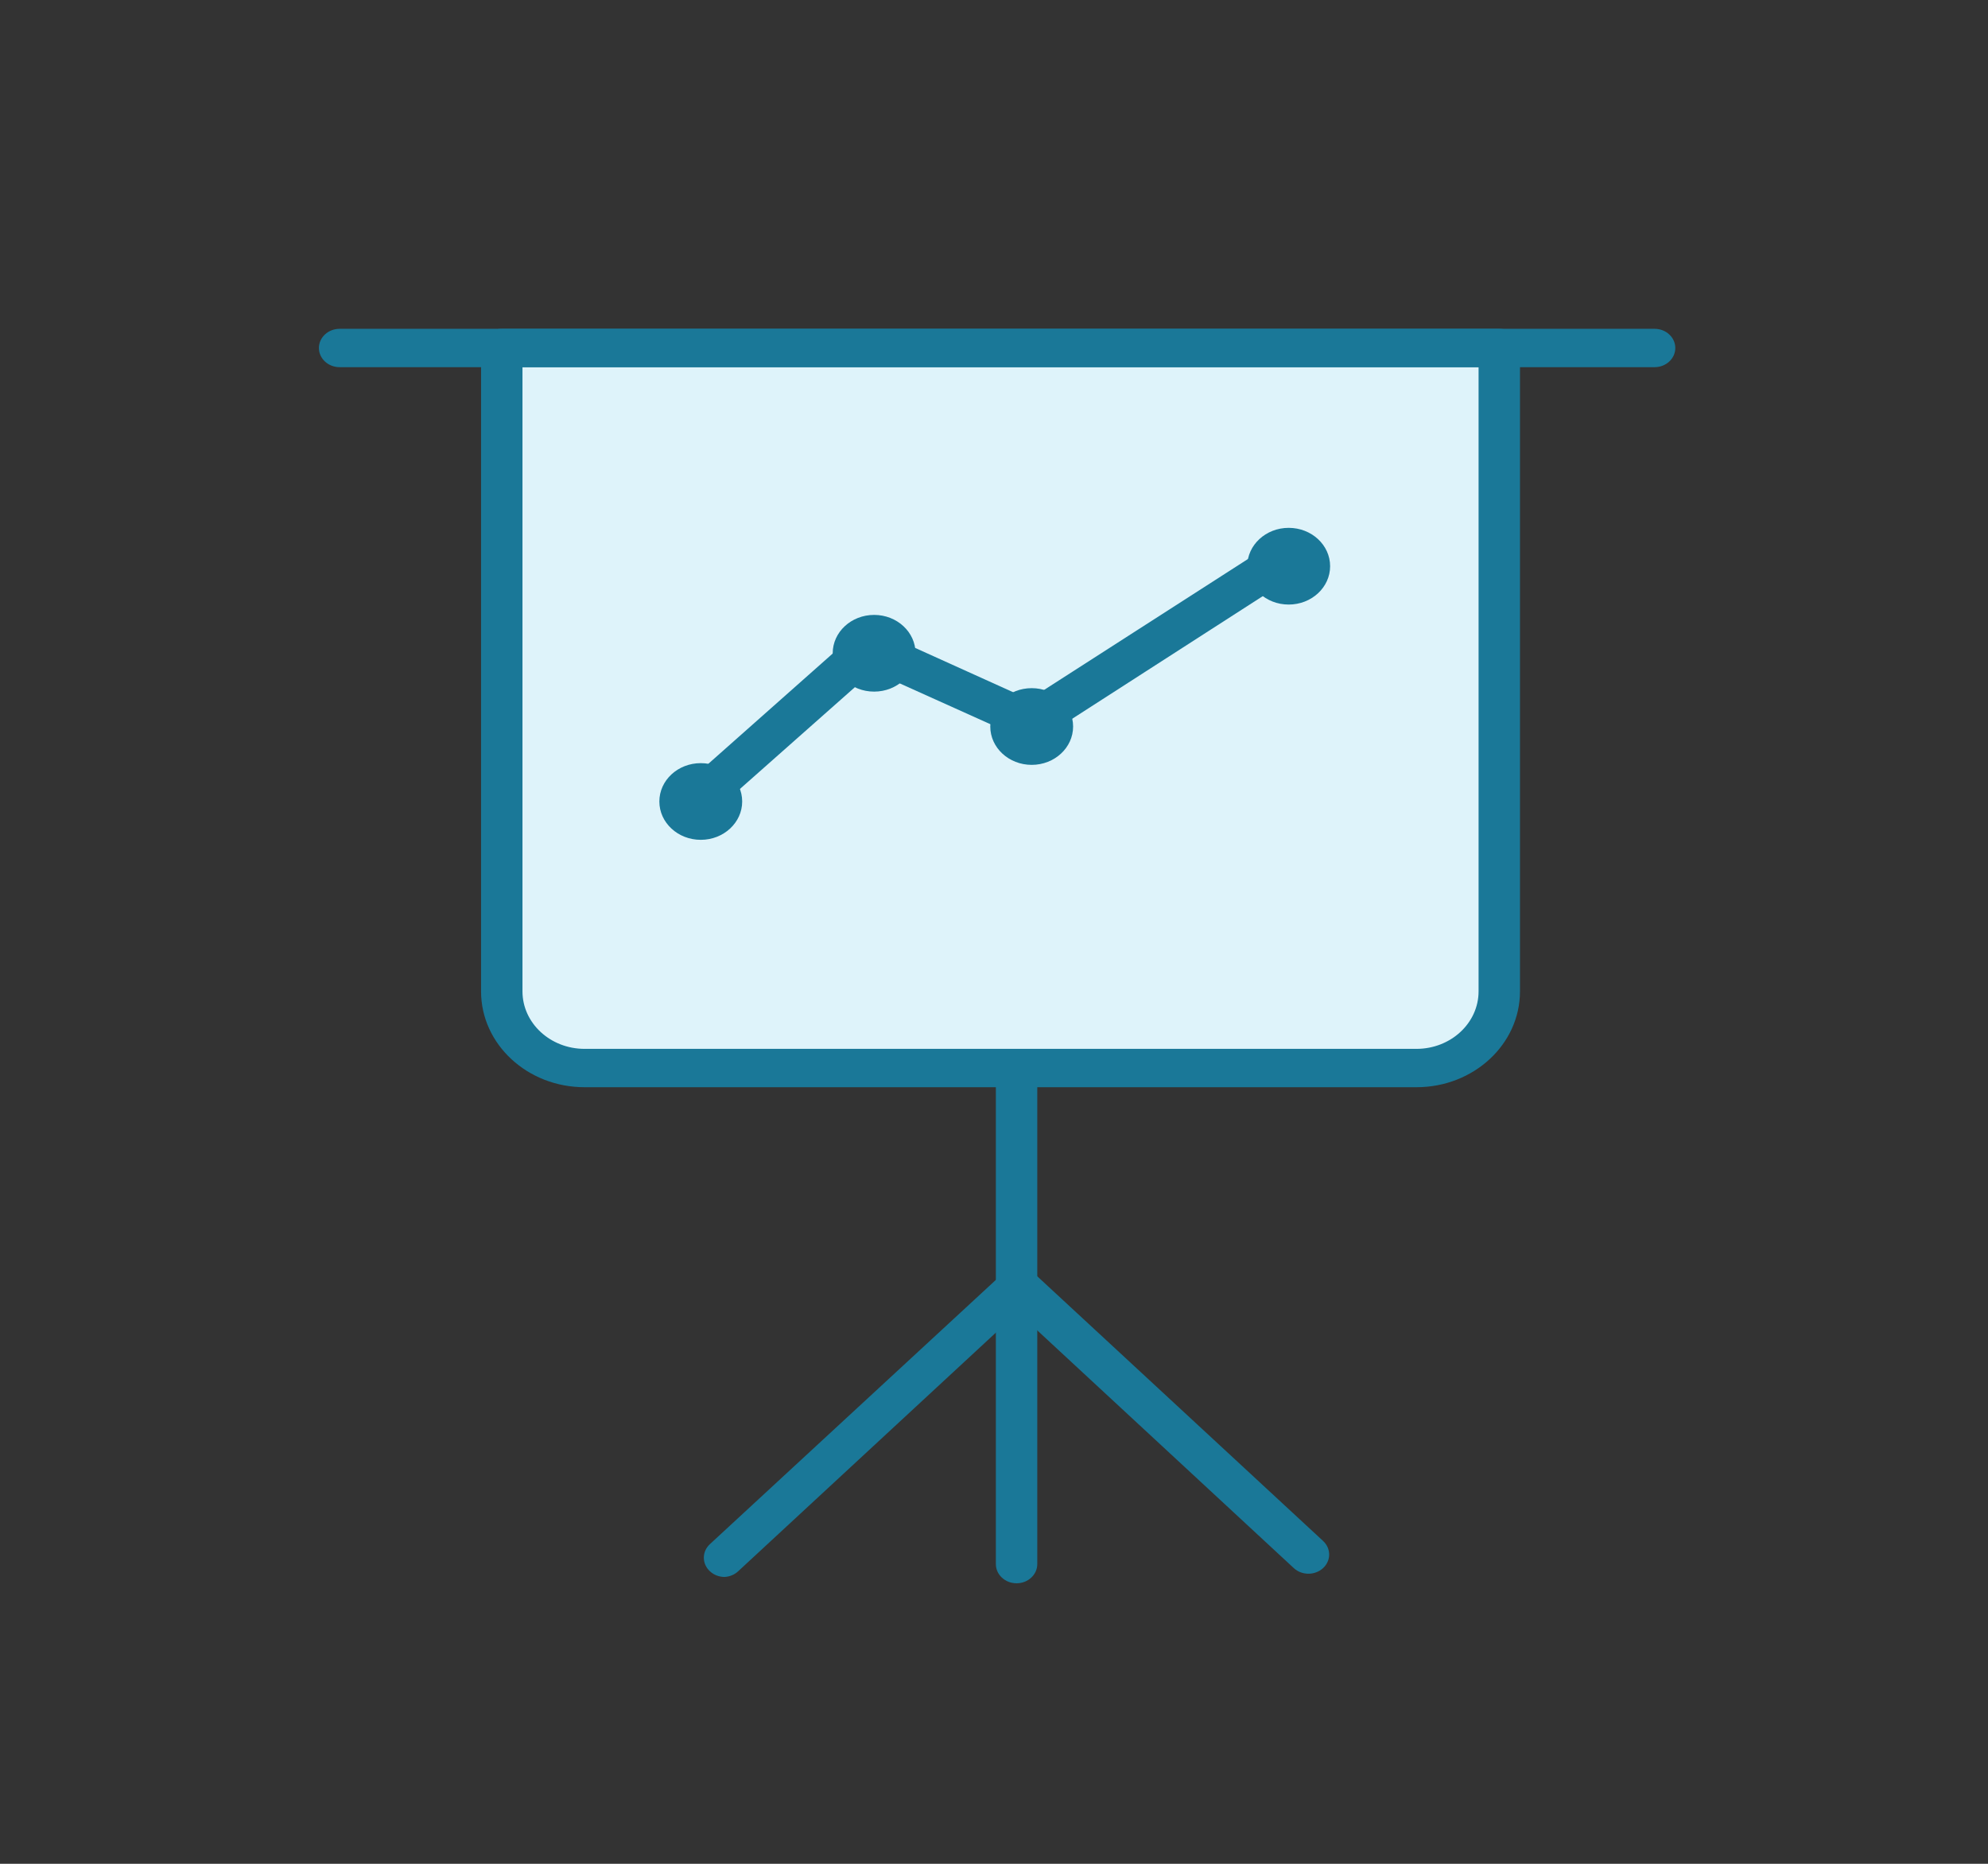 <svg width="96" height="90" viewBox="0 0 96 90" fill="none" xmlns="http://www.w3.org/2000/svg">
<rect x="0" y="0" width="96" height="90" fill="#333333" stroke="none"/>
<path d="M68.4 51.574H28.23C26.021 51.574 24.23 49.915 24.23 47.87V16.804H72.4V47.87C72.4 49.915 70.61 51.574 68.4 51.574Z" fill="#DEF3FA"/>
<path d="M68.4 52.5H28.23C25.469 52.5 23.23 50.427 23.23 47.87V16.804C23.23 16.293 23.678 15.878 24.23 15.878H72.4C72.953 15.878 73.4 16.293 73.4 16.804V47.87C73.4 50.427 71.162 52.5 68.4 52.5ZM25.23 17.73V47.87C25.23 49.404 26.574 50.648 28.23 50.648H68.4C70.057 50.648 71.4 49.404 71.4 47.87V17.73H25.23Z" fill="#1A7898"/>
<path d="M79.9 17.73H16.4C15.848 17.73 15.4 17.315 15.4 16.804C15.4 16.293 15.848 15.878 16.4 15.878H79.9C80.453 15.878 80.9 16.293 80.9 16.804C80.9 17.315 80.453 17.73 79.9 17.73Z" fill="#1A7898"/>
<path d="M33.98 38.388L41.98 31.304L49.821 34.842L61.98 27.026" fill="#DEF3FA"/>
<path d="M33.98 39.314C33.707 39.313 33.447 39.209 33.26 39.027C32.872 38.666 32.872 38.082 33.26 37.721L41.26 30.628C41.564 30.362 42.014 30.299 42.389 30.471L49.7 33.777L61.41 26.258C61.863 25.967 62.484 26.071 62.8 26.489C63.114 26.909 63.002 27.485 62.55 27.776L50.389 35.601C50.095 35.79 49.713 35.818 49.389 35.675L42.15 32.415L34.65 39.055C34.469 39.216 34.23 39.308 33.98 39.314Z" fill="#1A7898"/>
<path d="M33.84 39.629C34.392 39.629 34.84 39.214 34.84 38.703C34.84 38.191 34.392 37.777 33.84 37.777C33.288 37.777 32.84 38.191 32.84 38.703C32.84 39.214 33.288 39.629 33.84 39.629Z" fill="#DEF3FA"/>
<path d="M33.84 40.554C32.735 40.554 31.84 39.725 31.84 38.703C31.84 37.68 32.735 36.851 33.84 36.851C34.944 36.851 35.84 37.68 35.84 38.703C35.84 39.725 34.944 40.554 33.84 40.554Z" fill="#1A7898"/>
<path d="M42.211 32.471C42.763 32.471 43.211 32.056 43.211 31.545C43.211 31.034 42.763 30.619 42.211 30.619C41.659 30.619 41.211 31.034 41.211 31.545C41.211 32.056 41.659 32.471 42.211 32.471Z" fill="#DEF3FA"/>
<path d="M42.211 33.397C41.106 33.397 40.211 32.568 40.211 31.545C40.211 30.522 41.106 29.693 42.211 29.693C43.316 29.693 44.211 30.522 44.211 31.545C44.211 32.568 43.316 33.397 42.211 33.397Z" fill="#1A7898"/>
<path d="M49.82 36.008C50.373 36.008 50.82 35.594 50.82 35.082C50.82 34.571 50.373 34.156 49.82 34.156C49.268 34.156 48.82 34.571 48.82 35.082C48.82 35.594 49.268 36.008 49.82 36.008Z" fill="#DEF3FA"/>
<path d="M49.82 36.934C48.716 36.934 47.82 36.105 47.82 35.082C47.82 34.06 48.716 33.23 49.82 33.23C50.925 33.23 51.82 34.06 51.82 35.082C51.82 36.105 50.925 36.934 49.82 36.934Z" fill="#1A7898"/>
<path d="M62.23 28.267C62.783 28.267 63.23 27.852 63.23 27.341C63.23 26.83 62.783 26.415 62.23 26.415C61.678 26.415 61.23 26.83 61.23 27.341C61.23 27.852 61.678 28.267 62.23 28.267Z" fill="#DEF3FA"/>
<path d="M62.23 29.193C61.126 29.193 60.23 28.364 60.23 27.341C60.23 26.318 61.126 25.489 62.23 25.489C63.335 25.489 64.231 26.318 64.231 27.341C64.231 28.364 63.335 29.193 62.23 29.193Z" fill="#1A7898"/>
<path d="M49.09 76.454C48.538 76.454 48.09 76.04 48.09 75.528V52.379C48.09 51.868 48.538 51.453 49.09 51.453C49.642 51.453 50.09 51.868 50.09 52.379V75.528C50.09 76.04 49.642 76.454 49.09 76.454Z" fill="#1A7898"/>
<path d="M34.979 76.149C34.715 76.145 34.464 76.046 34.279 75.871C33.891 75.51 33.891 74.927 34.279 74.566L48.479 61.445C48.869 61.086 49.499 61.086 49.889 61.445L63.889 74.408C64.078 74.582 64.185 74.819 64.185 75.066C64.185 75.312 64.078 75.549 63.889 75.723C63.499 76.082 62.869 76.082 62.479 75.723L49.149 63.371L35.649 75.871C35.472 76.039 35.232 76.138 34.979 76.149Z" fill="#1A7898"/>
</svg>
